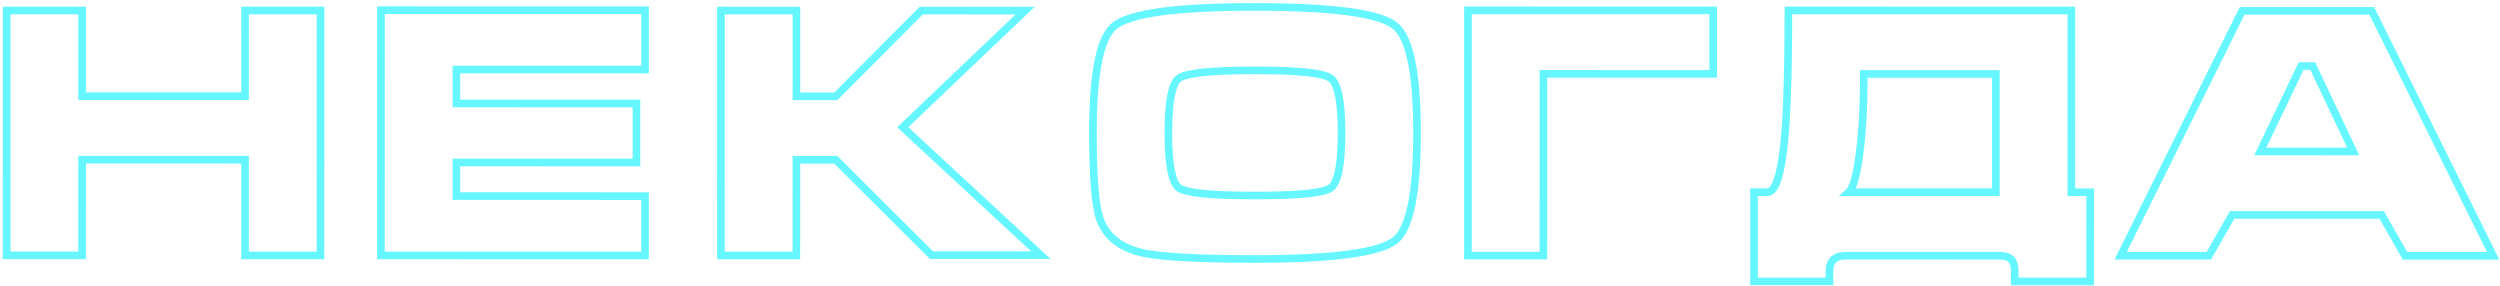 <?xml version="1.0" encoding="UTF-8"?> <svg xmlns="http://www.w3.org/2000/svg" width="656" height="75" viewBox="0 0 656 75" fill="none"> <path d="M1.755 2.741L1.755 1.741L0.755 1.741L0.755 2.741L1.755 2.741ZM21.555 2.745L22.555 2.745L22.555 1.745L21.555 1.745L21.555 2.745ZM21.551 25.245L20.551 25.245L20.551 26.245L21.551 26.245L21.551 25.245ZM64.301 25.253L64.301 26.253L65.301 26.253L65.301 25.253L64.301 25.253ZM64.305 2.753L64.305 1.753L63.305 1.752L63.305 2.752L64.305 2.753ZM84.105 2.756L85.105 2.756L85.105 1.756L84.105 1.756L84.105 2.756ZM84.094 67.016L84.093 68.016L85.093 68.016L85.094 67.016L84.094 67.016ZM64.293 67.013L63.294 67.013L63.293 68.013L64.293 68.013L64.293 67.013ZM64.298 41.903L65.298 41.903L65.298 40.903L64.298 40.903L64.298 41.903ZM21.548 41.895L21.548 40.895L20.548 40.895L20.548 41.895L21.548 41.895ZM21.544 67.005L21.543 68.005L22.543 68.005L22.544 67.005L21.544 67.005ZM1.744 67.001L0.744 67.001L0.743 68.001L1.743 68.001L1.744 67.001ZM1.755 3.741L21.555 3.745L21.555 1.745L1.755 1.741L1.755 3.741ZM20.555 2.745L20.551 25.245L22.551 25.245L22.555 2.745L20.555 2.745ZM21.551 26.245L64.301 26.253L64.301 24.253L21.551 24.245L21.551 26.245ZM65.301 25.253L65.305 2.753L63.305 2.752L63.301 25.253L65.301 25.253ZM64.305 3.753L84.105 3.756L84.105 1.756L64.305 1.753L64.305 3.753ZM83.105 2.756L83.094 67.016L85.094 67.016L85.105 2.756L83.105 2.756ZM84.094 66.016L64.294 66.013L64.293 68.013L84.093 68.016L84.094 66.016ZM65.293 67.013L65.298 41.903L63.298 41.903L63.294 67.013L65.293 67.013ZM64.298 40.903L21.548 40.895L21.548 42.895L64.298 42.903L64.298 40.903ZM20.548 41.895L20.544 67.005L22.544 67.005L22.548 41.895L20.548 41.895ZM21.544 66.005L1.744 66.001L1.743 68.001L21.543 68.005L21.544 66.005ZM2.744 67.002L2.755 2.742L0.755 2.741L0.744 67.001L2.744 67.002ZM99.95 67.019L98.95 67.019L98.95 68.019L99.95 68.019L99.95 67.019ZM99.962 2.669L99.962 1.669L98.962 1.669L98.962 2.669L99.962 2.669ZM169.262 2.682L170.262 2.682L170.262 1.682L169.262 1.682L169.262 2.682ZM169.259 18.252L169.259 19.252L170.259 19.252L170.259 18.252L169.259 18.252ZM119.759 18.243L119.759 17.243L118.759 17.242L118.759 18.242L119.759 18.243ZM119.758 27.153L118.758 27.152L118.757 28.152L119.757 28.153L119.758 27.153ZM167.008 27.161L168.008 27.161L168.008 26.161L167.008 26.161L167.008 27.161ZM167.005 42.641L167.005 43.641L168.005 43.641L168.005 42.641L167.005 42.641ZM119.755 42.633L119.755 41.633L118.755 41.632L118.755 42.632L119.755 42.633ZM119.753 51.453L118.753 51.452L118.753 52.452L119.753 52.453L119.753 51.453ZM169.253 51.462L170.253 51.462L170.253 50.462L169.253 50.462L169.253 51.462ZM169.25 67.031L169.25 68.031L170.25 68.032L170.25 67.032L169.25 67.031ZM100.95 67.019L100.962 2.669L98.962 2.669L98.95 67.019L100.95 67.019ZM99.962 3.669L169.262 3.682L169.262 1.682L99.962 1.669L99.962 3.669ZM168.262 2.681L168.259 18.251L170.259 18.252L170.262 2.682L168.262 2.681ZM169.259 17.252L119.759 17.243L119.759 19.243L169.259 19.252L169.259 17.252ZM118.759 18.242L118.758 27.152L120.758 27.153L120.759 18.243L118.759 18.242ZM119.757 28.153L167.007 28.161L167.008 26.161L119.758 26.153L119.757 28.153ZM166.008 27.161L166.005 42.641L168.005 42.641L168.008 27.161L166.008 27.161ZM167.005 41.641L119.755 41.633L119.755 43.633L167.005 43.641L167.005 41.641ZM118.755 42.632L118.753 51.452L120.753 51.453L120.755 42.633L118.755 42.632ZM119.753 52.453L169.253 52.462L169.253 50.462L119.753 50.453L119.753 52.453ZM168.253 51.461L168.25 67.031L170.25 67.032L170.253 51.462L168.253 51.461ZM169.251 66.031L99.951 66.019L99.95 68.019L169.25 68.031L169.251 66.031ZM189.178 2.775L189.178 1.775L188.178 1.775L188.178 2.775L189.178 2.775ZM208.978 2.779L209.978 2.779L209.978 1.779L208.978 1.779L208.978 2.779ZM208.974 25.279L207.974 25.279L207.974 26.279L208.974 26.279L208.974 25.279ZM219.324 25.28L219.324 26.28L219.739 26.281L220.032 25.986L219.324 25.28ZM241.738 2.785L241.738 1.785L241.323 1.784L241.03 2.079L241.738 2.785ZM269.008 2.789L269.698 3.514L271.508 1.79L269.008 1.789L269.008 2.789ZM236.872 33.384L236.183 32.659L235.412 33.394L236.193 34.117L236.872 33.384ZM273.136 66.96L273.136 67.96L275.689 67.961L273.816 66.226L273.136 66.96ZM244.426 66.955L243.72 67.663L244.013 67.955L244.426 67.955L244.426 66.955ZM219.321 41.931L220.027 41.222L219.734 40.931L219.321 40.931L219.321 41.931ZM208.971 41.929L208.971 40.929L207.971 40.928L207.971 41.928L208.971 41.929ZM208.966 67.039L208.966 68.039L209.966 68.039L209.966 67.039L208.966 67.039ZM189.166 67.035L188.166 67.035L188.166 68.035L189.166 68.035L189.166 67.035ZM189.178 3.775L208.978 3.779L208.978 1.779L189.178 1.775L189.178 3.775ZM207.978 2.778L207.974 25.279L209.974 25.279L209.978 2.779L207.978 2.778ZM208.974 26.279L219.324 26.28L219.324 24.28L208.974 24.279L208.974 26.279ZM220.032 25.986L242.446 3.49L241.03 2.079L218.616 24.575L220.032 25.986ZM241.738 3.785L269.008 3.789L269.008 1.789L241.738 1.785L241.738 3.785ZM268.318 2.065L236.183 32.659L237.562 34.108L269.698 3.514L268.318 2.065ZM236.193 34.117L272.457 67.694L273.816 66.226L237.552 32.65L236.193 34.117ZM273.137 65.96L244.427 65.955L244.426 67.955L273.136 67.96L273.137 65.96ZM245.132 66.247L220.027 41.222L218.615 42.639L243.72 67.663L245.132 66.247ZM219.321 40.931L208.971 40.929L208.971 42.929L219.321 42.931L219.321 40.931ZM207.971 41.928L207.966 67.038L209.966 67.039L209.971 41.929L207.971 41.928ZM208.967 66.039L189.167 66.035L189.166 68.035L208.966 68.039L208.967 66.039ZM190.166 67.035L190.178 2.775L188.178 2.775L188.166 67.035L190.166 67.035ZM366.154 63.017L366.782 63.795L366.783 63.794L366.154 63.017ZM299.733 66.335L299.504 67.308L299.508 67.309L299.733 66.335ZM288.575 57.333L289.522 57.013L289.522 57.012L288.575 57.333ZM292.364 6.844L292.999 7.616L292.999 7.616L292.364 6.844ZM366.074 6.767L366.704 5.991L366.703 5.99L366.074 6.767ZM309.366 49.327L308.77 50.13L308.785 50.141L308.799 50.151L309.366 49.327ZM349.146 49.334L349.725 50.15L349.73 50.146L349.146 49.334ZM349.151 20.534L348.555 21.337L348.57 21.348L348.585 21.358L349.151 20.534ZM309.371 20.527L309.95 21.342L309.955 21.339L309.371 20.527ZM370.829 34.938C370.827 42.738 370.355 48.918 369.428 53.505C368.49 58.144 367.127 60.943 365.525 62.24L366.783 63.794C368.961 62.032 370.434 58.621 371.388 53.901C372.353 49.128 372.827 42.798 372.829 34.938L370.829 34.938ZM365.525 62.239C364.649 62.948 363.255 63.623 361.263 64.225C359.283 64.822 356.779 65.328 353.735 65.736C347.648 66.552 339.493 66.962 329.253 66.96L329.253 68.96C339.532 68.962 347.787 68.551 354.001 67.718C357.107 67.302 359.725 66.778 361.841 66.139C363.944 65.504 365.618 64.736 366.782 63.795L365.525 62.239ZM329.253 66.96C314.23 66.958 304.507 66.411 299.958 65.361L299.508 67.309C304.318 68.42 314.276 68.958 329.253 68.96L329.253 66.96ZM299.962 65.362C294.326 64.038 290.943 61.225 289.522 57.013L287.627 57.653C289.324 62.681 293.381 65.87 299.504 67.308L299.962 65.362ZM289.522 57.012C288.963 55.364 288.521 52.713 288.223 48.995C287.926 45.297 287.778 40.608 287.779 34.923L285.779 34.922C285.778 40.637 285.927 45.384 286.229 49.155C286.53 52.907 286.986 55.762 287.627 57.654L289.522 57.012ZM287.779 34.923C287.78 27.122 288.245 20.941 289.158 16.353C290.081 11.711 291.424 8.911 292.999 7.616L291.729 6.071C289.583 7.835 288.135 11.245 287.196 15.963C286.247 20.734 285.78 27.063 285.779 34.922L287.779 34.923ZM292.999 7.616C293.875 6.895 295.268 6.207 297.259 5.595C299.238 4.987 301.742 4.472 304.785 4.057C310.87 3.227 319.025 2.808 329.264 2.81L329.265 0.81C318.985 0.808 310.729 1.227 304.514 2.075C301.407 2.499 298.788 3.033 296.671 3.684C294.567 4.331 292.892 5.113 291.728 6.072L292.999 7.616ZM329.264 2.81C339.475 2.812 347.607 3.226 353.678 4.043C356.714 4.452 359.213 4.959 361.189 5.558C363.176 6.16 364.569 6.835 365.445 7.544L366.703 5.99C365.539 5.048 363.868 4.279 361.768 3.643C359.656 3.004 357.044 2.478 353.945 2.061C347.747 1.227 339.515 0.812 329.265 0.81L329.264 2.81ZM365.443 7.543C367.079 8.872 368.462 11.7 369.412 16.35C370.352 20.951 370.83 27.139 370.829 34.938L372.829 34.938C372.83 27.077 372.35 20.739 371.372 15.95C370.404 11.211 368.908 7.782 366.704 5.991L365.443 7.543ZM305.579 34.926C305.578 39.063 305.81 42.391 306.293 44.881C306.534 46.127 306.843 47.195 307.234 48.062C307.623 48.922 308.119 49.647 308.77 50.13L309.962 48.524C309.683 48.316 309.366 47.923 309.057 47.239C308.751 46.561 308.48 45.656 308.256 44.501C307.809 42.192 307.578 39.009 307.579 34.926L305.579 34.926ZM308.799 50.151C309.437 50.59 310.361 50.912 311.463 51.168C312.589 51.428 313.998 51.64 315.679 51.808C319.042 52.143 323.572 52.309 329.255 52.31L329.256 50.31C323.599 50.309 319.145 50.144 315.878 49.818C314.243 49.655 312.926 49.454 311.915 49.219C310.88 48.979 310.255 48.724 309.933 48.503L308.799 50.151ZM329.255 52.31C334.969 52.311 339.514 52.147 342.877 51.813C344.558 51.646 345.964 51.434 347.083 51.174C348.177 50.919 349.096 50.595 349.725 50.15L348.567 48.518C348.266 48.732 347.658 48.986 346.63 49.226C345.626 49.46 344.314 49.66 342.679 49.823C339.412 50.147 334.942 50.311 329.256 50.31L329.255 52.31ZM349.73 50.146C350.397 49.666 350.91 48.944 351.313 48.08C351.718 47.212 352.038 46.143 352.287 44.896C352.787 42.402 353.028 39.073 353.029 34.935L351.029 34.934C351.028 39.016 350.788 42.196 350.326 44.503C350.096 45.656 349.815 46.559 349.5 47.235C349.182 47.917 348.855 48.312 348.563 48.522L349.73 50.146ZM353.029 34.935C353.029 30.767 352.789 27.422 352.291 24.928C352.042 23.681 351.722 22.614 351.316 21.751C350.912 20.893 350.395 20.176 349.718 19.71L348.585 21.358C348.867 21.552 349.19 21.93 349.506 22.602C349.82 23.27 350.099 24.168 350.33 25.32C350.791 27.627 351.029 30.822 351.029 34.934L353.029 34.935ZM349.747 19.731C349.118 19.264 348.199 18.924 347.105 18.657C345.988 18.383 344.585 18.161 342.911 17.986C339.56 17.635 335.036 17.461 329.352 17.46L329.351 19.46C335.007 19.461 339.453 19.634 342.702 19.975C344.328 20.145 345.633 20.355 346.63 20.599C347.652 20.849 348.254 21.113 348.555 21.337L349.747 19.731ZM329.352 17.46C323.638 17.459 319.083 17.631 315.704 17.981C314.014 18.155 312.598 18.377 311.466 18.649C310.357 18.917 309.428 19.255 308.788 19.715L309.955 21.339C310.275 21.109 310.898 20.844 311.934 20.594C312.948 20.349 314.268 20.14 315.909 19.97C319.19 19.631 323.666 19.459 329.351 19.46L329.352 17.46ZM308.793 19.711C308.131 20.18 307.63 20.9 307.24 21.754C306.848 22.615 306.538 23.68 306.296 24.926C305.813 27.417 305.579 30.76 305.579 34.926L307.579 34.926C307.579 30.813 307.812 27.616 308.26 25.307C308.483 24.153 308.755 23.253 309.06 22.584C309.368 21.909 309.681 21.533 309.95 21.342L308.793 19.711ZM385.19 2.72L385.19 1.72L384.19 1.72L384.19 2.72L385.19 2.72ZM449.54 2.732L450.54 2.732L450.54 1.732L449.54 1.732L449.54 2.732ZM449.537 19.382L449.537 20.382L450.537 20.382L450.537 19.382L449.537 19.382ZM404.987 19.374L404.987 18.374L403.987 18.374L403.987 19.374L404.987 19.374ZM404.979 67.074L404.979 68.074L405.979 68.074L405.979 67.074L404.979 67.074ZM385.179 67.07L384.179 67.07L384.179 68.07L385.179 68.07L385.179 67.07ZM385.19 3.72L449.09 3.732L449.09 1.732L385.19 1.72L385.19 3.72ZM449.09 3.732L449.54 3.732L449.54 1.732L449.09 1.732L449.09 3.732ZM448.54 2.732L448.537 19.382L450.537 19.382L450.54 2.732L448.54 2.732ZM449.537 18.382L404.987 18.374L404.987 20.374L449.537 20.382L449.537 18.382ZM403.987 19.374L403.979 67.074L405.979 67.074L405.987 19.374L403.987 19.374ZM404.979 66.074L385.179 66.07L385.179 68.07L404.979 68.074L404.979 66.074ZM386.179 67.071L386.19 2.721L384.19 2.72L384.179 67.07L386.179 67.071ZM467.825 40.445L466.836 40.302L466.834 40.311L467.825 40.445ZM469.272 2.736L469.272 1.736L468.272 1.735L468.272 2.735L469.272 2.736ZM543.522 2.749L544.522 2.749L544.522 1.749L543.522 1.749L543.522 2.749ZM543.514 50.449L542.514 50.449L542.513 51.449L543.513 51.449L543.514 50.449ZM548.463 50.45L549.463 50.45L549.464 49.45L548.464 49.45L548.463 50.45ZM548.459 73.85L548.459 74.85L549.459 74.85L549.459 73.85L548.459 73.85ZM528.659 73.846L527.659 73.846L527.659 74.846L528.659 74.846L528.659 73.846ZM527.67 67.996L526.963 68.703L526.963 68.703L527.67 67.996ZM480.059 73.837L480.059 74.837L481.059 74.838L481.059 73.838L480.059 73.837ZM460.259 73.834L459.259 73.834L459.259 74.834L460.259 74.834L460.259 73.834ZM460.263 50.434L460.264 49.434L459.264 49.434L459.263 50.434L460.263 50.434ZM523.713 50.445L523.713 51.445L524.713 51.446L524.713 50.446L523.713 50.445ZM523.719 19.395L524.719 19.395L524.719 18.395L523.719 18.395L523.719 19.395ZM489.069 19.389L489.069 18.389L488.069 18.389L488.069 19.389L489.069 19.389ZM487.895 40.629L486.905 40.489L486.904 40.499L487.895 40.629ZM485.103 50.438L484.437 49.693L482.486 51.438L485.103 51.438L485.103 50.438ZM463.773 51.434C464.569 51.435 465.238 51.056 465.766 50.498C466.28 49.955 466.702 49.203 467.063 48.313C467.786 46.531 468.362 43.934 468.816 40.579L466.834 40.311C466.387 43.617 465.837 46.015 465.21 47.562C464.895 48.337 464.587 48.834 464.313 49.123C464.053 49.397 463.878 49.434 463.774 49.434L463.773 51.434ZM468.815 40.588C469.788 33.847 470.269 21.208 470.272 2.736L468.272 2.735C468.269 21.223 467.785 33.724 466.836 40.302L468.815 40.588ZM469.272 3.736L543.522 3.749L543.522 1.749L469.272 1.736L469.272 3.736ZM542.522 2.749L542.514 50.449L544.514 50.449L544.522 2.749L542.522 2.749ZM543.513 51.449L548.463 51.45L548.464 49.45L543.514 49.449L543.513 51.449ZM547.463 50.45L547.459 73.85L549.459 73.85L549.463 50.45L547.463 50.45ZM548.459 72.85L528.659 72.846L528.659 74.846L548.459 74.85L548.459 72.85ZM529.659 73.846L529.66 71.146L527.66 71.146L527.659 73.846L529.659 73.846ZM529.66 71.146C529.66 69.582 529.305 68.217 528.378 67.289L526.963 68.703C527.355 69.095 527.66 69.831 527.66 71.146L529.66 71.146ZM528.378 67.289C527.484 66.396 526.055 66.096 524.431 66.095L524.43 68.095C525.926 68.096 526.656 68.396 526.963 68.703L528.378 67.289ZM524.431 66.095L484.381 66.088L484.38 68.088L524.43 68.095L524.431 66.095ZM484.381 66.088C482.802 66.088 481.432 66.456 480.457 67.371C479.469 68.296 479.06 69.616 479.06 71.137L481.06 71.138C481.06 69.959 481.371 69.254 481.824 68.83C482.289 68.394 483.079 68.088 484.38 68.088L484.381 66.088ZM479.06 71.137L479.059 73.837L481.059 73.838L481.06 71.138L479.06 71.137ZM480.059 72.837L460.259 72.834L460.259 74.834L480.059 74.837L480.059 72.837ZM461.259 73.834L461.263 50.434L459.263 50.434L459.259 73.834L461.259 73.834ZM460.263 51.434L463.773 51.434L463.774 49.434L460.264 49.434L460.263 51.434ZM524.713 50.446L524.719 19.395L522.719 19.395L522.713 50.445L524.713 50.446ZM523.719 18.395L489.069 18.389L489.069 20.389L523.719 20.395L523.719 18.395ZM488.069 19.389C488.068 28.005 487.677 35.033 486.905 40.489L488.885 40.769C489.675 35.185 490.068 28.054 490.069 19.389L488.069 19.389ZM486.904 40.499C486.546 43.237 486.141 45.38 485.695 46.947C485.232 48.574 484.774 49.391 484.437 49.693L485.77 51.184C486.573 50.466 487.151 49.138 487.618 47.495C488.103 45.792 488.523 43.541 488.887 40.758L486.904 40.499ZM485.103 51.438L523.713 51.445L523.714 49.445L485.104 49.438L485.103 51.438ZM588.334 2.847L588.334 1.847L587.713 1.847L587.438 2.403L588.334 2.847ZM622.354 2.853L623.25 2.409L622.974 1.853L622.354 1.853L622.354 2.853ZM654.202 67.119L654.202 68.119L655.814 68.119L655.098 66.675L654.202 67.119ZM631.072 67.115L630.204 67.611L630.492 68.115L631.072 68.115L631.072 67.115ZM624.954 56.404L625.822 55.907L625.534 55.404L624.954 55.404L624.954 56.404ZM585.714 56.396L585.714 55.396L585.134 55.396L584.846 55.9L585.714 56.396ZM579.592 67.105L579.592 68.105L580.172 68.106L580.46 67.602L579.592 67.105ZM556.462 67.101L555.566 66.657L554.85 68.101L556.462 68.101L556.462 67.101ZM606.871 17.34L607.775 16.912L607.504 16.34L606.871 16.34L606.871 17.34ZM603.811 17.34L603.811 16.34L603.181 16.34L602.909 16.908L603.811 17.34ZM593.097 39.748L592.195 39.316L591.511 40.748L593.097 40.748L593.097 39.748ZM617.487 39.752L617.487 40.752L619.067 40.752L618.391 39.324L617.487 39.752ZM588.333 3.847L622.353 3.853L622.354 1.853L588.334 1.847L588.333 3.847ZM621.458 3.297L653.306 67.563L655.098 66.675L623.25 2.409L621.458 3.297ZM654.202 66.119L631.072 66.115L631.072 68.115L654.202 68.119L654.202 66.119ZM631.94 66.619L625.822 55.907L624.086 56.9L630.204 67.611L631.94 66.619ZM624.954 55.404L585.714 55.396L585.714 57.396L624.954 57.404L624.954 55.404ZM584.846 55.9L578.724 66.609L580.46 67.602L586.582 56.893L584.846 55.9ZM579.592 66.105L556.462 66.101L556.462 68.101L579.592 68.105L579.592 66.105ZM557.358 67.546L589.229 3.291L587.438 2.403L555.566 66.657L557.358 67.546ZM606.871 16.34L603.811 16.34L603.811 18.34L606.871 18.34L606.871 16.34ZM602.909 16.908L592.195 39.316L593.999 40.179L604.713 17.771L602.909 16.908ZM593.097 40.748L617.487 40.752L617.487 38.752L593.097 38.748L593.097 40.748ZM618.391 39.324L607.775 16.912L605.967 17.768L616.583 40.18L618.391 39.324Z" fill="#65F6FF"></path> </svg> 